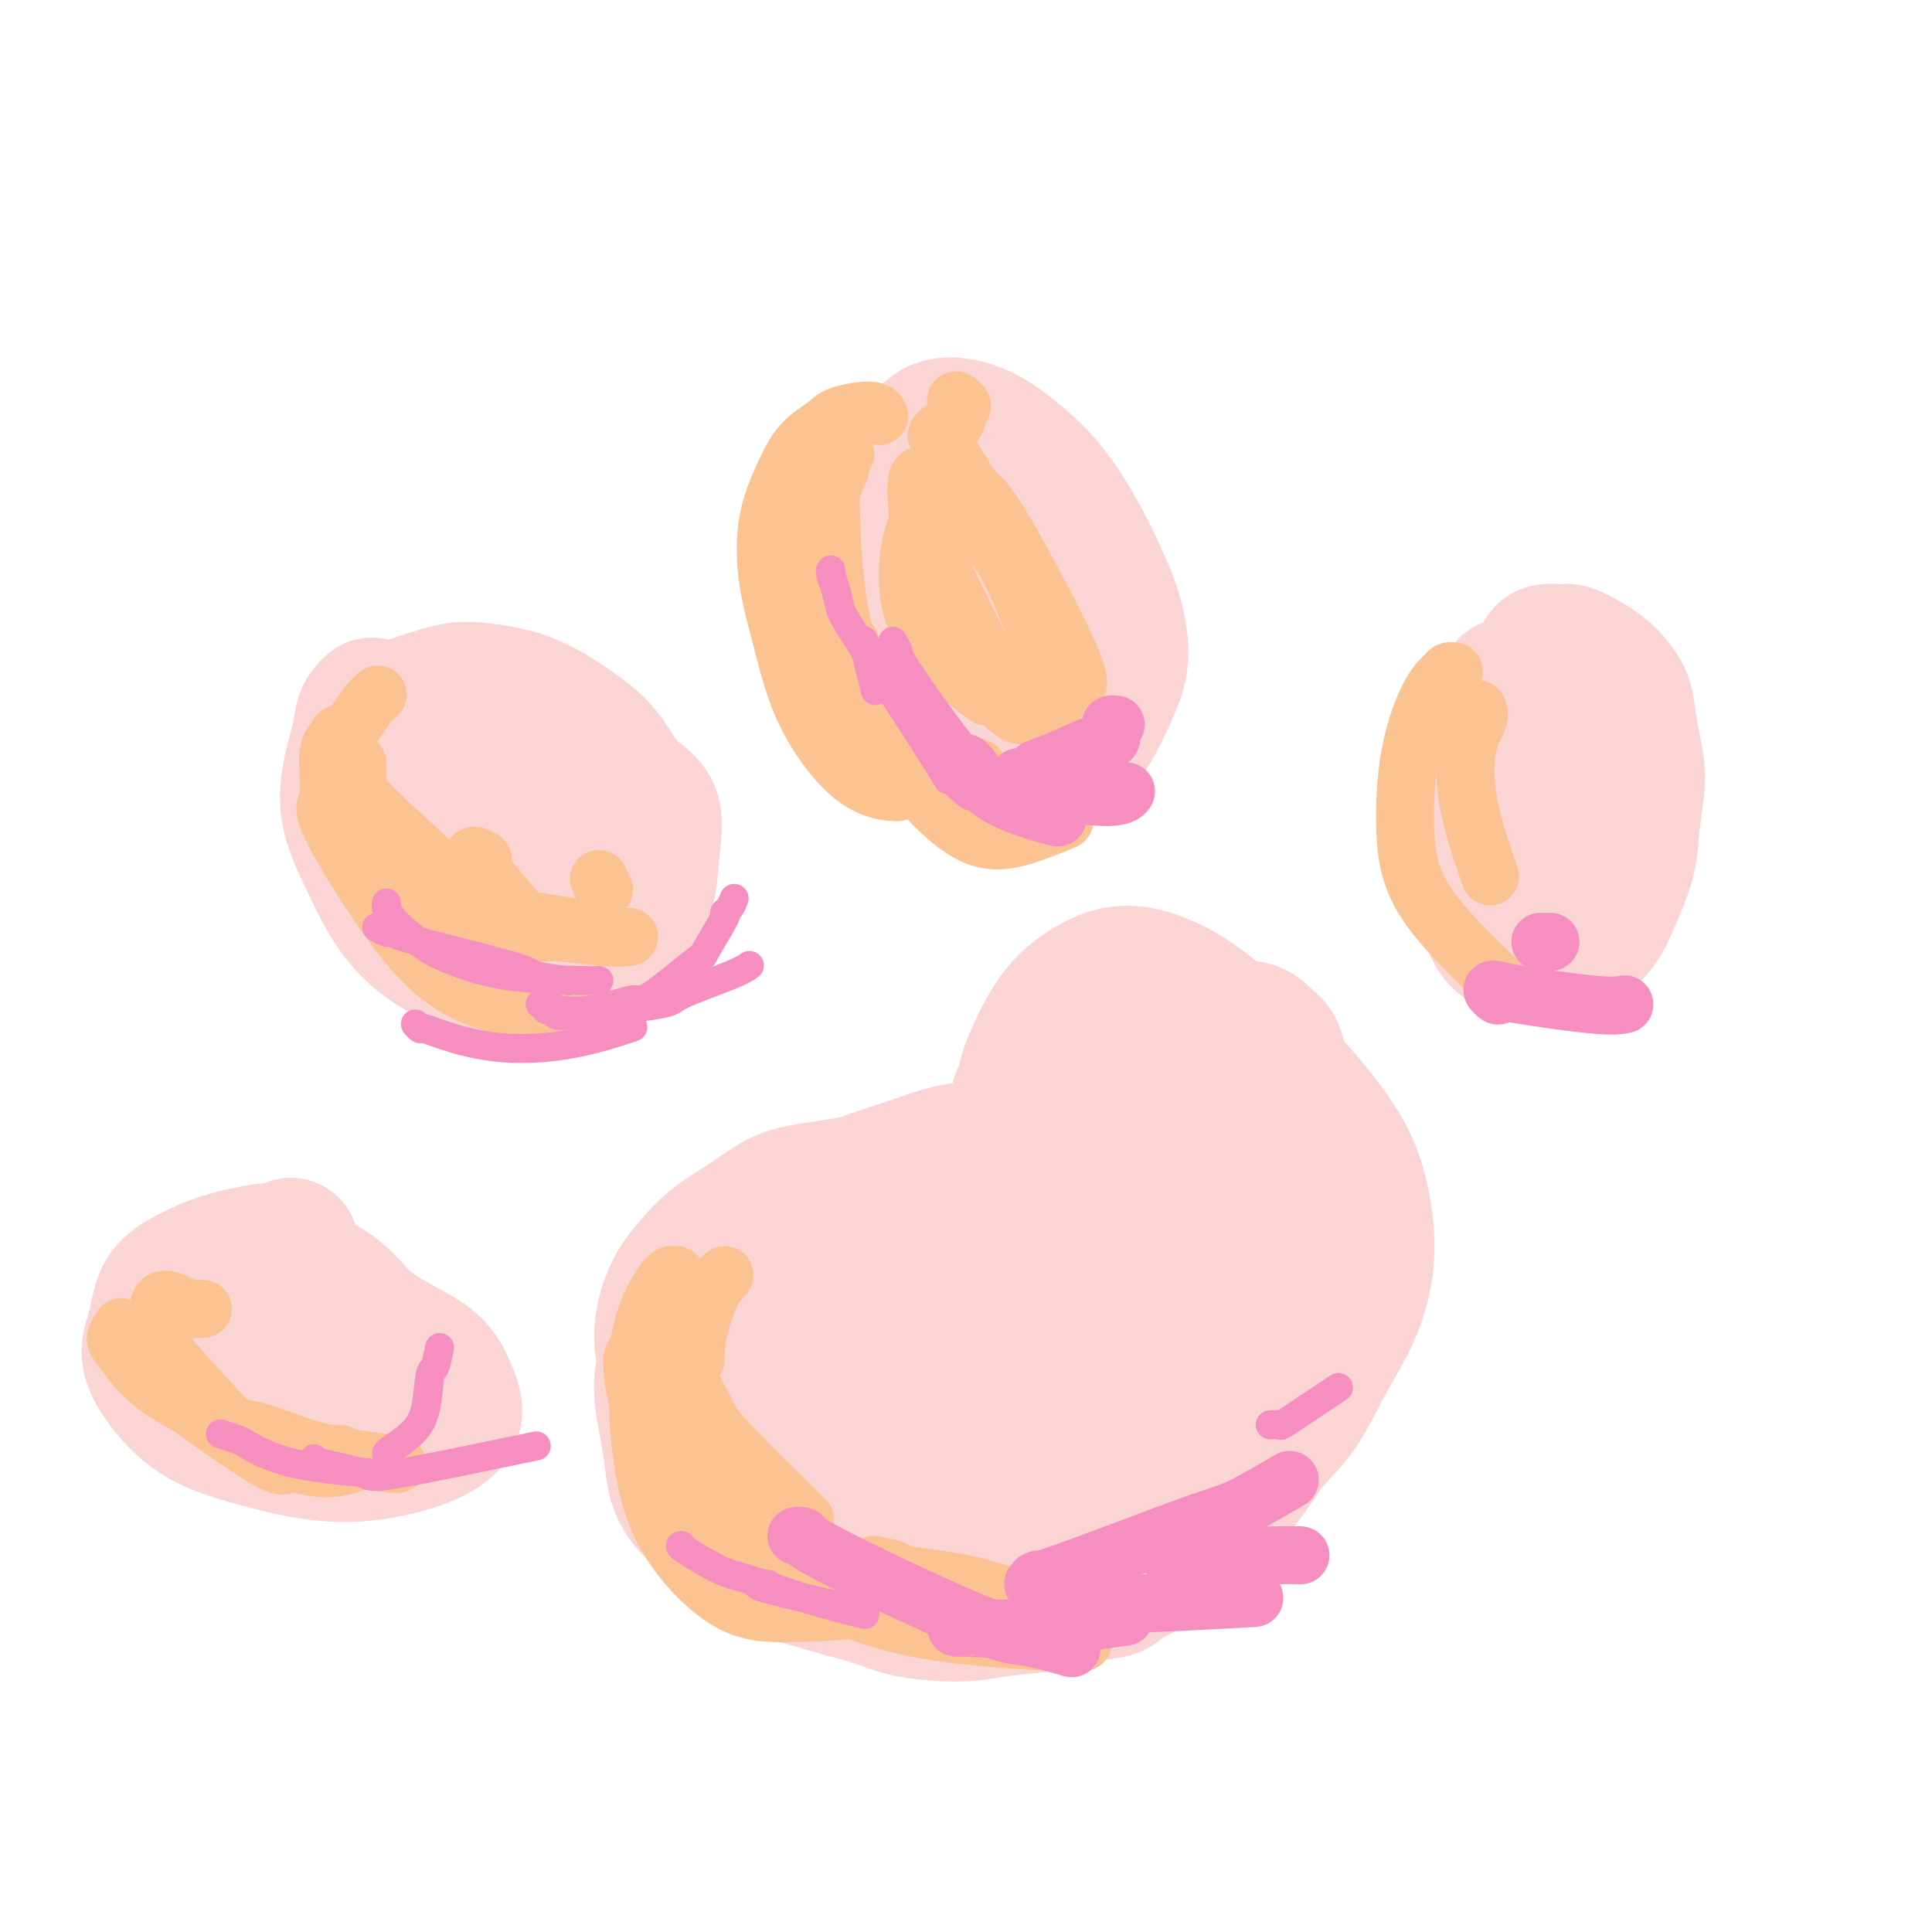 <svg viewBox='0 0 400 400' version='1.1' xmlns='http://www.w3.org/2000/svg' xmlns:xlink='http://www.w3.org/1999/xlink'><g fill='none' stroke='rgb(251,212,212)' stroke-width='28' stroke-linecap='round' stroke-linejoin='round'><path d='M211,228c-0.113,-0.248 -0.226,-0.495 0,-1c0.226,-0.505 0.792,-1.266 1,-2c0.208,-0.734 0.057,-1.439 1,-4c0.943,-2.561 2.980,-6.978 5,-10c2.020,-3.022 4.023,-4.651 6,-6c1.977,-1.349 3.926,-2.419 6,-3c2.074,-0.581 4.272,-0.672 7,0c2.728,0.672 5.987,2.108 9,4c3.013,1.892 5.780,4.239 9,7c3.220,2.761 6.891,5.937 10,9c3.109,3.063 5.654,6.014 8,9c2.346,2.986 4.492,6.007 6,9c1.508,2.993 2.379,5.959 3,9c0.621,3.041 0.994,6.156 1,9c0.006,2.844 -0.353,5.416 -1,8c-0.647,2.584 -1.581,5.179 -3,8c-1.419,2.821 -3.321,5.867 -5,9c-1.679,3.133 -3.134,6.354 -5,9c-1.866,2.646 -4.142,4.717 -6,7c-1.858,2.283 -3.298,4.779 -5,7c-1.702,2.221 -3.667,4.167 -6,6c-2.333,1.833 -5.033,3.552 -7,5c-1.967,1.448 -3.202,2.624 -5,4c-1.798,1.376 -4.160,2.951 -6,4c-1.840,1.049 -3.158,1.570 -4,2c-0.842,0.430 -1.209,0.768 -2,1c-0.791,0.232 -2.005,0.358 -2,0c0.005,-0.358 1.228,-1.199 2,-2c0.772,-0.801 1.092,-1.562 2,-3c0.908,-1.438 2.402,-3.554 4,-6c1.598,-2.446 3.299,-5.223 5,-8'/><path d='M239,309c3.091,-4.872 4.319,-7.550 6,-11c1.681,-3.450 3.813,-7.670 5,-12c1.187,-4.330 1.427,-8.768 2,-13c0.573,-4.232 1.477,-8.257 2,-12c0.523,-3.743 0.663,-7.203 1,-10c0.337,-2.797 0.871,-4.929 0,-8c-0.871,-3.071 -3.145,-7.080 -5,-9c-1.855,-1.920 -3.289,-1.750 -5,-2c-1.711,-0.250 -3.699,-0.919 -6,-1c-2.301,-0.081 -4.914,0.426 -7,1c-2.086,0.574 -3.643,1.216 -5,3c-1.357,1.784 -2.514,4.711 -4,8c-1.486,3.289 -3.302,6.941 -4,11c-0.698,4.059 -0.279,8.527 0,13c0.279,4.473 0.418,8.952 1,13c0.582,4.048 1.607,7.664 3,10c1.393,2.336 3.154,3.393 5,4c1.846,0.607 3.779,0.763 6,0c2.221,-0.763 4.732,-2.445 7,-5c2.268,-2.555 4.295,-5.982 6,-10c1.705,-4.018 3.090,-8.628 4,-13c0.910,-4.372 1.345,-8.505 1,-13c-0.345,-4.495 -1.471,-9.353 -3,-13c-1.529,-3.647 -3.463,-6.084 -6,-8c-2.537,-1.916 -5.678,-3.310 -9,-4c-3.322,-0.690 -6.824,-0.677 -10,0c-3.176,0.677 -6.027,2.016 -9,4c-2.973,1.984 -6.070,4.611 -8,8c-1.930,3.389 -2.694,7.540 -3,11c-0.306,3.460 -0.153,6.230 0,9'/><path d='M204,260c-0.114,4.107 1.103,4.374 3,5c1.897,0.626 4.476,1.611 7,2c2.524,0.389 4.994,0.183 7,-1c2.006,-1.183 3.549,-3.343 5,-5c1.451,-1.657 2.811,-2.812 3,-6c0.189,-3.188 -0.795,-8.409 -1,-11c-0.205,-2.591 0.367,-2.551 0,-3c-0.367,-0.449 -1.674,-1.387 -3,-2c-1.326,-0.613 -2.673,-0.901 -4,-1c-1.327,-0.099 -2.635,-0.009 -4,0c-1.365,0.009 -2.788,-0.064 -4,0c-1.212,0.064 -2.212,0.266 -3,0c-0.788,-0.266 -1.363,-1.000 -2,-1c-0.637,0.000 -1.334,0.735 -2,1c-0.666,0.265 -1.299,0.062 -2,0c-0.701,-0.062 -1.470,0.018 -2,0c-0.530,-0.018 -0.821,-0.135 -2,0c-1.179,0.135 -3.248,0.523 -5,1c-1.752,0.477 -3.188,1.045 -6,2c-2.812,0.955 -6.998,2.299 -9,3c-2.002,0.701 -1.818,0.760 -3,1c-1.182,0.240 -3.729,0.660 -6,1c-2.271,0.340 -4.266,0.599 -6,1c-1.734,0.401 -3.205,0.942 -5,2c-1.795,1.058 -3.912,2.632 -6,4c-2.088,1.368 -4.147,2.529 -6,4c-1.853,1.471 -3.499,3.253 -5,5c-1.501,1.747 -2.856,3.458 -4,6c-1.144,2.542 -2.077,5.915 -2,9c0.077,3.085 1.165,5.881 2,9c0.835,3.119 1.418,6.559 2,10'/><path d='M141,296c1.488,4.458 3.209,6.103 5,8c1.791,1.897 3.654,4.046 6,6c2.346,1.954 5.175,3.714 8,5c2.825,1.286 5.644,2.100 9,3c3.356,0.900 7.248,1.888 11,2c3.752,0.112 7.363,-0.650 12,-1c4.637,-0.350 10.299,-0.288 16,-1c5.701,-0.712 11.443,-2.198 16,-3c4.557,-0.802 7.931,-0.920 12,-4c4.069,-3.080 8.833,-9.121 11,-13c2.167,-3.879 1.738,-5.597 1,-8c-0.738,-2.403 -1.786,-5.491 -4,-8c-2.214,-2.509 -5.596,-4.439 -9,-7c-3.404,-2.561 -6.832,-5.752 -11,-8c-4.168,-2.248 -9.076,-3.554 -14,-5c-4.924,-1.446 -9.863,-3.030 -15,-4c-5.137,-0.970 -10.473,-1.324 -15,-1c-4.527,0.324 -8.244,1.325 -11,3c-2.756,1.675 -4.551,4.025 -7,7c-2.449,2.975 -5.552,6.575 -7,10c-1.448,3.425 -1.240,6.676 -1,10c0.240,3.324 0.513,6.721 2,10c1.487,3.279 4.186,6.439 8,9c3.814,2.561 8.741,4.523 14,6c5.259,1.477 10.850,2.470 17,3c6.150,0.530 12.861,0.598 19,0c6.139,-0.598 11.707,-1.861 16,-4c4.293,-2.139 7.310,-5.153 9,-8c1.690,-2.847 2.054,-5.528 1,-8c-1.054,-2.472 -3.527,-4.736 -6,-7'/><path d='M234,288c-2.422,-2.102 -5.476,-3.855 -10,-5c-4.524,-1.145 -10.518,-1.680 -16,-2c-5.482,-0.320 -10.453,-0.426 -15,0c-4.547,0.426 -8.669,1.383 -12,3c-3.331,1.617 -5.869,3.893 -7,6c-1.131,2.107 -0.854,4.045 -1,6c-0.146,1.955 -0.715,3.926 4,6c4.715,2.074 14.713,4.250 20,5c5.287,0.750 5.864,0.073 7,0c1.136,-0.073 2.832,0.459 6,0c3.168,-0.459 7.807,-1.908 11,-4c3.193,-2.092 4.941,-4.825 6,-7c1.059,-2.175 1.429,-3.791 1,-6c-0.429,-2.209 -1.657,-5.009 -4,-7c-2.343,-1.991 -5.802,-3.172 -9,-4c-3.198,-0.828 -6.134,-1.302 -9,-1c-2.866,0.302 -5.660,1.381 -8,3c-2.340,1.619 -4.226,3.777 -5,6c-0.774,2.223 -0.435,4.509 0,7c0.435,2.491 0.968,5.185 3,7c2.032,1.815 5.564,2.750 9,3c3.436,0.250 6.775,-0.186 10,-1c3.225,-0.814 6.336,-2.006 9,-4c2.664,-1.994 4.881,-4.791 6,-8c1.119,-3.209 1.141,-6.829 0,-10c-1.141,-3.171 -3.446,-5.892 -6,-8c-2.554,-2.108 -5.358,-3.604 -9,-5c-3.642,-1.396 -8.120,-2.694 -13,-3c-4.880,-0.306 -10.160,0.379 -15,1c-4.840,0.621 -9.240,1.177 -13,2c-3.760,0.823 -6.880,1.911 -10,3'/><path d='M164,271c-7.104,1.354 -5.865,1.741 -6,2c-0.135,0.259 -1.645,0.392 -2,0c-0.355,-0.392 0.446,-1.307 1,-2c0.554,-0.693 0.862,-1.164 2,-2c1.138,-0.836 3.105,-2.038 4,-3c0.895,-0.962 0.718,-1.683 1,-2c0.282,-0.317 1.025,-0.231 -1,0c-2.025,0.231 -6.817,0.608 -9,1c-2.183,0.392 -1.758,0.799 -2,1c-0.242,0.201 -1.152,0.196 -3,1c-1.848,0.804 -4.636,2.415 -6,4c-1.364,1.585 -1.304,3.142 -2,5c-0.696,1.858 -2.146,4.015 -3,6c-0.854,1.985 -1.111,3.798 -1,6c0.111,2.202 0.592,4.794 1,7c0.408,2.206 0.745,4.027 1,6c0.255,1.973 0.430,4.099 1,6c0.570,1.901 1.536,3.577 3,5c1.464,1.423 3.425,2.594 5,4c1.575,1.406 2.765,3.048 4,4c1.235,0.952 2.517,1.213 4,2c1.483,0.787 3.167,2.098 5,3c1.833,0.902 3.814,1.394 6,2c2.186,0.606 4.575,1.326 7,2c2.425,0.674 4.886,1.302 7,2c2.114,0.698 3.883,1.467 6,2c2.117,0.533 4.584,0.831 7,1c2.416,0.169 4.782,0.210 7,0c2.218,-0.210 4.290,-0.672 7,-1c2.710,-0.328 6.060,-0.522 9,-1c2.940,-0.478 5.470,-1.239 8,-2'/><path d='M225,330c7.110,-0.744 5.887,-1.103 7,-2c1.113,-0.897 4.564,-2.333 7,-4c2.436,-1.667 3.856,-3.567 6,-6c2.144,-2.433 5.012,-5.401 7,-7c1.988,-1.599 3.097,-1.830 6,-6c2.903,-4.170 7.599,-12.279 10,-17c2.401,-4.721 2.508,-6.056 3,-9c0.492,-2.944 1.369,-7.499 2,-11c0.631,-3.501 1.015,-5.947 1,-9c-0.015,-3.053 -0.428,-6.711 -1,-10c-0.572,-3.289 -1.304,-6.208 -2,-9c-0.696,-2.792 -1.355,-5.458 -2,-8c-0.645,-2.542 -1.276,-4.962 -2,-7c-0.724,-2.038 -1.541,-3.694 -2,-5c-0.459,-1.306 -0.560,-2.261 -1,-3c-0.440,-0.739 -1.219,-1.263 -2,-2c-0.781,-0.737 -1.566,-1.686 -3,-2c-1.434,-0.314 -3.518,0.009 -5,0c-1.482,-0.009 -2.360,-0.349 -4,-1c-1.640,-0.651 -4.040,-1.615 -5,-2c-0.960,-0.385 -0.480,-0.193 0,0'/><path d='M201,103c0.078,-0.101 0.157,-0.201 0,0c-0.157,0.201 -0.548,0.704 -1,1c-0.452,0.296 -0.963,0.387 -3,1c-2.037,0.613 -5.600,1.749 -8,3c-2.400,1.251 -3.637,2.617 -5,4c-1.363,1.383 -2.851,2.782 -4,5c-1.149,2.218 -1.958,5.255 -2,8c-0.042,2.745 0.682,5.199 2,8c1.318,2.801 3.232,5.951 5,9c1.768,3.049 3.392,5.997 6,9c2.608,3.003 6.199,6.060 9,8c2.801,1.940 4.812,2.761 7,3c2.188,0.239 4.552,-0.106 7,-1c2.448,-0.894 4.980,-2.337 7,-4c2.020,-1.663 3.529,-3.546 5,-6c1.471,-2.454 2.906,-5.479 4,-8c1.094,-2.521 1.848,-4.539 2,-7c0.152,-2.461 -0.298,-5.363 -1,-8c-0.702,-2.637 -1.655,-5.007 -3,-8c-1.345,-2.993 -3.083,-6.610 -5,-10c-1.917,-3.390 -4.014,-6.552 -6,-9c-1.986,-2.448 -3.860,-4.182 -6,-6c-2.140,-1.818 -4.545,-3.721 -7,-5c-2.455,-1.279 -4.959,-1.932 -7,-2c-2.041,-0.068 -3.620,0.451 -5,2c-1.380,1.549 -2.560,4.128 -3,7c-0.440,2.872 -0.138,6.038 0,10c0.138,3.962 0.114,8.721 1,13c0.886,4.279 2.682,8.080 5,11c2.318,2.920 5.159,4.960 8,7'/><path d='M203,138c3.408,3.173 5.428,2.106 8,2c2.572,-0.106 5.694,0.748 8,0c2.306,-0.748 3.795,-3.099 5,-5c1.205,-1.901 2.127,-3.351 2,-5c-0.127,-1.649 -1.302,-3.498 -2,-5c-0.698,-1.502 -0.918,-2.656 -5,-5c-4.082,-2.344 -12.027,-5.877 -17,-7c-4.973,-1.123 -6.974,0.163 -9,1c-2.026,0.837 -4.077,1.223 -5,2c-0.923,0.777 -0.719,1.944 0,3c0.719,1.056 1.952,2.000 4,3c2.048,1.000 4.912,2.054 8,3c3.088,0.946 6.399,1.783 9,2c2.601,0.217 4.491,-0.186 6,-1c1.509,-0.814 2.637,-2.041 3,-3c0.363,-0.959 -0.039,-1.652 -1,-3c-0.961,-1.348 -2.483,-3.352 -4,-5c-1.517,-1.648 -3.030,-2.941 -5,-4c-1.970,-1.059 -4.396,-1.885 -6,-2c-1.604,-0.115 -2.386,0.480 -4,1c-1.614,0.520 -4.059,0.965 -5,2c-0.941,1.035 -0.379,2.658 0,4c0.379,1.342 0.576,2.401 1,3c0.424,0.599 1.076,0.737 3,1c1.924,0.263 5.120,0.652 7,0c1.880,-0.652 2.443,-2.343 3,-4c0.557,-1.657 1.108,-3.279 1,-5c-0.108,-1.721 -0.875,-3.540 -2,-5c-1.125,-1.460 -2.607,-2.560 -4,-3c-1.393,-0.440 -2.696,-0.220 -4,0'/><path d='M198,103c-1.751,-0.493 -2.129,-0.225 -3,0c-0.871,0.225 -2.234,0.407 -3,1c-0.766,0.593 -0.933,1.598 -1,2c-0.067,0.402 -0.033,0.201 0,0'/><path d='M77,146c-0.317,0.271 -0.634,0.542 -1,1c-0.366,0.458 -0.779,1.102 -1,2c-0.221,0.898 -0.248,2.049 -1,5c-0.752,2.951 -2.228,7.700 -2,12c0.228,4.300 2.159,8.150 4,12c1.841,3.850 3.593,7.700 6,11c2.407,3.300 5.469,6.049 9,8c3.531,1.951 7.531,3.105 11,4c3.469,0.895 6.407,1.531 10,1c3.593,-0.531 7.843,-2.228 11,-4c3.157,-1.772 5.223,-3.619 7,-6c1.777,-2.381 3.265,-5.297 4,-8c0.735,-2.703 0.717,-5.194 1,-8c0.283,-2.806 0.866,-5.928 0,-8c-0.866,-2.072 -3.182,-3.094 -5,-5c-1.818,-1.906 -3.138,-4.694 -5,-7c-1.862,-2.306 -4.267,-4.129 -7,-6c-2.733,-1.871 -5.793,-3.791 -9,-5c-3.207,-1.209 -6.561,-1.708 -9,-2c-2.439,-0.292 -3.962,-0.376 -6,0c-2.038,0.376 -4.590,1.213 -7,2c-2.410,0.787 -4.678,1.523 -6,3c-1.322,1.477 -1.699,3.694 -2,6c-0.301,2.306 -0.526,4.699 0,7c0.526,2.301 1.803,4.509 4,7c2.197,2.491 5.315,5.264 8,8c2.685,2.736 4.936,5.434 8,7c3.064,1.566 6.940,1.998 10,2c3.060,0.002 5.303,-0.428 7,-1c1.697,-0.572 2.849,-1.286 4,-2'/><path d='M120,182c3.528,-0.888 1.847,-2.607 1,-4c-0.847,-1.393 -0.862,-2.461 -2,-4c-1.138,-1.539 -3.400,-3.548 -6,-5c-2.600,-1.452 -5.538,-2.347 -8,-4c-2.462,-1.653 -4.448,-4.064 -9,-4c-4.552,0.064 -11.672,2.603 -14,4c-2.328,1.397 0.135,1.653 2,3c1.865,1.347 3.133,3.786 5,6c1.867,2.214 4.332,4.205 7,6c2.668,1.795 5.538,3.395 8,4c2.462,0.605 4.516,0.214 6,0c1.484,-0.214 2.400,-0.250 3,0c0.600,0.250 0.886,0.786 1,1c0.114,0.214 0.057,0.107 0,0'/><path d='M60,258c0.196,-0.124 0.392,-0.249 0,0c-0.392,0.249 -1.372,0.871 -2,1c-0.628,0.129 -0.902,-0.234 -3,0c-2.098,0.234 -6.019,1.067 -9,2c-2.981,0.933 -5.023,1.966 -7,3c-1.977,1.034 -3.888,2.068 -5,4c-1.112,1.932 -1.425,4.760 -2,7c-0.575,2.240 -1.412,3.890 -1,6c0.412,2.110 2.074,4.679 4,7c1.926,2.321 4.118,4.393 7,6c2.882,1.607 6.455,2.749 11,4c4.545,1.251 10.064,2.612 15,3c4.936,0.388 9.291,-0.195 13,-1c3.709,-0.805 6.772,-1.831 9,-3c2.228,-1.169 3.622,-2.481 4,-4c0.378,-1.519 -0.260,-3.244 -1,-5c-0.740,-1.756 -1.581,-3.541 -3,-5c-1.419,-1.459 -3.418,-2.591 -6,-4c-2.582,-1.409 -5.749,-3.094 -8,-5c-2.251,-1.906 -3.585,-4.033 -6,-6c-2.415,-1.967 -5.909,-3.774 -9,-5c-3.091,-1.226 -5.779,-1.869 -8,-2c-2.221,-0.131 -3.974,0.252 -5,1c-1.026,0.748 -1.324,1.862 -2,3c-0.676,1.138 -1.728,2.299 -2,4c-0.272,1.701 0.237,3.942 1,6c0.763,2.058 1.782,3.933 3,6c1.218,2.067 2.636,4.326 5,6c2.364,1.674 5.676,2.764 9,3c3.324,0.236 6.662,-0.382 10,-1'/><path d='M72,289c3.460,-0.162 2.610,-1.567 3,-3c0.390,-1.433 2.020,-2.896 1,-5c-1.020,-2.104 -4.689,-4.851 -7,-6c-2.311,-1.149 -3.263,-0.700 -5,-1c-1.737,-0.300 -4.259,-1.348 -7,-1c-2.741,0.348 -5.699,2.094 -6,3c-0.301,0.906 2.057,0.973 3,1c0.943,0.027 0.472,0.013 0,0'/><path d='M314,143c0.079,-0.427 0.159,-0.855 0,-1c-0.159,-0.145 -0.555,-0.008 -1,0c-0.445,0.008 -0.938,-0.114 -1,0c-0.062,0.114 0.309,0.464 0,1c-0.309,0.536 -1.297,1.258 -2,3c-0.703,1.742 -1.121,4.503 -2,7c-0.879,2.497 -2.219,4.730 -3,8c-0.781,3.270 -1.004,7.578 -1,11c0.004,3.422 0.234,5.959 1,9c0.766,3.041 2.067,6.584 3,9c0.933,2.416 1.498,3.703 3,5c1.502,1.297 3.940,2.604 6,3c2.060,0.396 3.742,-0.119 6,-1c2.258,-0.881 5.093,-2.127 7,-4c1.907,-1.873 2.886,-4.372 4,-7c1.114,-2.628 2.362,-5.385 3,-8c0.638,-2.615 0.667,-5.087 1,-8c0.333,-2.913 0.971,-6.268 1,-9c0.029,-2.732 -0.550,-4.843 -1,-7c-0.450,-2.157 -0.772,-4.361 -1,-6c-0.228,-1.639 -0.363,-2.712 -1,-4c-0.637,-1.288 -1.775,-2.791 -3,-4c-1.225,-1.209 -2.538,-2.122 -4,-3c-1.462,-0.878 -3.075,-1.720 -4,-2c-0.925,-0.280 -1.164,0.001 -2,0c-0.836,-0.001 -2.269,-0.283 -3,0c-0.731,0.283 -0.759,1.131 -1,2c-0.241,0.869 -0.693,1.759 -1,3c-0.307,1.241 -0.467,2.834 -1,4c-0.533,1.166 -1.438,1.905 -2,3c-0.562,1.095 -0.781,2.548 -1,4'/><path d='M314,151c-1.415,3.396 -1.953,3.885 -2,5c-0.047,1.115 0.398,2.855 0,5c-0.398,2.145 -1.640,4.697 -2,7c-0.360,2.303 0.160,4.359 0,6c-0.160,1.641 -1.001,2.866 -1,4c0.001,1.134 0.845,2.175 1,2c0.155,-0.175 -0.378,-1.566 0,-3c0.378,-1.434 1.665,-2.912 2,-5c0.335,-2.088 -0.284,-4.787 0,-7c0.284,-2.213 1.471,-3.939 2,-6c0.529,-2.061 0.402,-4.457 1,-6c0.598,-1.543 1.923,-2.235 3,-3c1.077,-0.765 1.908,-1.605 3,-2c1.092,-0.395 2.445,-0.347 4,0c1.555,0.347 3.310,0.992 5,2c1.690,1.008 3.314,2.380 4,4c0.686,1.620 0.435,3.489 0,5c-0.435,1.511 -1.055,2.663 -2,4c-0.945,1.337 -2.216,2.860 -4,5c-1.784,2.140 -4.081,4.897 -5,6c-0.919,1.103 -0.459,0.551 0,0'/></g>
<g fill='none' stroke='rgb(252,195,146)' stroke-width='12' stroke-linecap='round' stroke-linejoin='round'><path d='M194,103c-0.390,0.035 -0.779,0.070 -1,0c-0.221,-0.070 -0.272,-0.245 -1,1c-0.728,1.245 -2.131,3.910 -3,7c-0.869,3.090 -1.202,6.604 -1,10c0.202,3.396 0.941,6.673 3,10c2.059,3.327 5.439,6.703 8,9c2.561,2.297 4.303,3.513 5,4c0.697,0.487 0.348,0.243 0,0'/><path d='M199,101c-0.221,0.260 -0.443,0.521 -1,1c-0.557,0.479 -1.450,1.177 -2,2c-0.550,0.823 -0.759,1.770 -1,5c-0.241,3.230 -0.516,8.742 0,13c0.516,4.258 1.821,7.261 3,10c1.179,2.739 2.231,5.212 4,7c1.769,1.788 4.256,2.890 6,3c1.744,0.110 2.744,-0.770 4,-2c1.256,-1.230 2.767,-2.808 3,-5c0.233,-2.192 -0.811,-4.996 -2,-8c-1.189,-3.004 -2.522,-6.207 -4,-9c-1.478,-2.793 -3.101,-5.175 -5,-8c-1.899,-2.825 -4.074,-6.092 -6,-8c-1.926,-1.908 -3.601,-2.458 -5,-3c-1.399,-0.542 -2.521,-1.076 -3,0c-0.479,1.076 -0.315,3.762 0,7c0.315,3.238 0.781,7.028 2,11c1.219,3.972 3.192,8.125 5,12c1.808,3.875 3.450,7.473 5,10c1.550,2.527 3.007,3.984 5,6c1.993,2.016 4.523,4.593 6,2c1.477,-2.593 1.901,-10.355 2,-14c0.099,-3.645 -0.126,-3.173 -1,-5c-0.874,-1.827 -2.396,-5.953 -4,-10c-1.604,-4.047 -3.289,-8.015 -5,-11c-1.711,-2.985 -3.448,-4.986 -5,-6c-1.552,-1.014 -2.918,-1.042 -4,0c-1.082,1.042 -1.881,3.155 -2,6c-0.119,2.845 0.440,6.423 1,10'/><path d='M195,117c1.058,3.532 3.205,7.361 5,11c1.795,3.639 3.240,7.087 5,10c1.760,2.913 3.835,5.292 6,7c2.165,1.708 4.418,2.746 6,2c1.582,-0.746 2.492,-3.275 4,-4c1.508,-0.725 3.613,0.356 1,-6c-2.613,-6.356 -9.944,-20.148 -14,-27c-4.056,-6.852 -4.839,-6.763 -6,-8c-1.161,-1.237 -2.701,-3.798 -4,-6c-1.299,-2.202 -2.356,-4.043 -3,-5c-0.644,-0.957 -0.877,-1.030 -1,-1c-0.123,0.030 -0.138,0.162 0,0c0.138,-0.162 0.430,-0.617 1,-1c0.570,-0.383 1.420,-0.694 2,-1c0.580,-0.306 0.891,-0.608 1,-1c0.109,-0.392 0.016,-0.875 0,-1c-0.016,-0.125 0.044,0.106 0,0c-0.044,-0.106 -0.194,-0.550 0,-1c0.194,-0.450 0.731,-0.905 1,-1c0.269,-0.095 0.268,0.170 0,0c-0.268,-0.170 -0.804,-0.774 -1,-1c-0.196,-0.226 -0.053,-0.074 0,0c0.053,0.074 0.014,0.071 0,0c-0.014,-0.071 -0.004,-0.212 0,0c0.004,0.212 0.001,0.775 0,1c-0.001,0.225 -0.001,0.113 0,0'/><path d='M182,86c0.060,0.133 0.120,0.266 0,0c-0.120,-0.266 -0.419,-0.931 -2,-1c-1.581,-0.069 -4.445,0.457 -6,1c-1.555,0.543 -1.802,1.101 -3,2c-1.198,0.899 -3.346,2.137 -5,4c-1.654,1.863 -2.814,4.350 -4,7c-1.186,2.650 -2.397,5.463 -3,9c-0.603,3.537 -0.598,7.799 0,12c0.598,4.201 1.790,8.341 3,13c1.210,4.659 2.438,9.836 5,15c2.562,5.164 6.459,10.313 10,13c3.541,2.687 6.726,2.910 8,3c1.274,0.090 0.637,0.045 0,0'/><path d='M175,94c-0.466,0.279 -0.933,0.559 -1,1c-0.067,0.441 0.264,1.044 0,2c-0.264,0.956 -1.123,2.266 -2,5c-0.877,2.734 -1.774,6.894 -2,11c-0.226,4.106 0.217,8.159 1,12c0.783,3.841 1.906,7.470 3,11c1.094,3.530 2.161,6.960 4,10c1.839,3.040 4.452,5.691 8,8c3.548,2.309 8.032,4.275 11,5c2.968,0.725 4.419,0.207 5,0c0.581,-0.207 0.290,-0.104 0,0'/><path d='M172,95c0.005,0.716 0.009,1.432 0,2c-0.009,0.568 -0.032,0.987 0,5c0.032,4.013 0.118,11.620 1,19c0.882,7.380 2.559,14.532 5,21c2.441,6.468 5.646,12.251 9,17c3.354,4.749 6.857,8.463 10,11c3.143,2.537 5.925,3.896 9,4c3.075,0.104 6.443,-1.049 9,-2c2.557,-0.951 4.302,-1.700 5,-2c0.698,-0.300 0.349,-0.150 0,0'/><path d='M176,133c-0.066,0.306 -0.132,0.611 0,1c0.132,0.389 0.464,0.861 1,3c0.536,2.139 1.278,5.944 5,10c3.722,4.056 10.425,8.361 15,11c4.575,2.639 7.021,3.611 8,4c0.979,0.389 0.489,0.194 0,0'/><path d='M301,139c-0.371,-0.059 -0.742,-0.118 -1,0c-0.258,0.118 -0.403,0.413 -1,1c-0.597,0.587 -1.646,1.466 -3,4c-1.354,2.534 -3.012,6.723 -4,12c-0.988,5.277 -1.306,11.641 -1,17c0.306,5.359 1.236,9.712 5,15c3.764,5.288 10.361,11.511 13,14c2.639,2.489 1.319,1.245 0,0'/><path d='M306,147c-0.052,-0.142 -0.104,-0.285 0,0c0.104,0.285 0.365,0.996 0,2c-0.365,1.004 -1.356,2.300 -2,5c-0.644,2.700 -0.943,6.804 0,12c0.943,5.196 3.126,11.485 4,14c0.874,2.515 0.437,1.258 0,0'/><path d='M140,264c-0.309,-0.036 -0.617,-0.072 -1,0c-0.383,0.072 -0.839,0.252 -2,2c-1.161,1.748 -3.025,5.063 -4,9c-0.975,3.937 -1.061,8.496 -1,13c0.061,4.504 0.268,8.955 1,14c0.732,5.045 1.989,10.686 5,16c3.011,5.314 7.776,10.301 12,13c4.224,2.699 7.906,3.111 14,3c6.094,-0.111 14.598,-0.746 18,-1c3.402,-0.254 1.701,-0.127 0,0'/><path d='M132,279c-0.397,0.750 -0.794,1.499 -1,2c-0.206,0.501 -0.221,0.753 0,3c0.221,2.247 0.676,6.489 3,12c2.324,5.511 6.516,12.289 12,18c5.484,5.711 12.262,10.353 19,14c6.738,3.647 13.438,6.298 20,8c6.562,1.702 12.986,2.456 19,3c6.014,0.544 11.619,0.877 15,1c3.381,0.123 4.537,0.035 5,0c0.463,-0.035 0.231,-0.018 0,0'/><path d='M141,295c0.266,0.960 0.532,1.921 1,3c0.468,1.079 1.140,2.277 3,5c1.860,2.723 4.910,6.971 10,11c5.090,4.029 12.220,7.839 19,11c6.780,3.161 13.209,5.672 19,7c5.791,1.328 10.944,1.473 16,1c5.056,-0.473 10.016,-1.564 12,-2c1.984,-0.436 0.992,-0.218 0,0'/><path d='M154,313c-0.171,0.117 -0.343,0.234 0,1c0.343,0.766 1.199,2.179 2,3c0.801,0.821 1.545,1.048 5,3c3.455,1.952 9.619,5.630 16,8c6.381,2.370 12.978,3.433 20,4c7.022,0.567 14.470,0.636 20,1c5.530,0.364 9.143,1.021 11,1c1.857,-0.021 1.959,-0.720 2,-1c0.041,-0.280 0.020,-0.140 0,0'/><path d='M181,324c1.778,0.346 3.557,0.692 4,1c0.443,0.308 -0.448,0.577 2,1c2.448,0.423 8.236,0.998 13,2c4.764,1.002 8.504,2.429 10,3c1.496,0.571 0.748,0.285 0,0'/><path d='M150,264c-0.928,1.032 -1.856,2.064 -2,2c-0.144,-0.064 0.498,-1.223 0,0c-0.498,1.223 -2.134,4.829 -3,8c-0.866,3.171 -0.962,5.906 -1,7c-0.038,1.094 -0.019,0.547 0,0'/><path d='M143,278c-0.168,0.359 -0.337,0.719 -1,1c-0.663,0.281 -1.821,0.484 -1,3c0.821,2.516 3.622,7.344 5,10c1.378,2.656 1.332,3.138 5,7c3.668,3.862 11.048,11.103 14,14c2.952,2.897 1.476,1.448 0,0'/><path d='M42,271c-0.758,-0.013 -1.515,-0.027 -2,0c-0.485,0.027 -0.697,0.094 -1,0c-0.303,-0.094 -0.697,-0.349 -2,-1c-1.303,-0.651 -3.515,-1.699 -4,0c-0.485,1.699 0.757,6.144 1,8c0.243,1.856 -0.512,1.124 2,4c2.512,2.876 8.292,9.359 11,12c2.708,2.641 2.344,1.440 5,2c2.656,0.560 8.330,2.882 12,4c3.670,1.118 5.334,1.034 6,1c0.666,-0.034 0.333,-0.017 0,0'/><path d='M25,275c0.122,-0.196 0.245,-0.392 0,0c-0.245,0.392 -0.857,1.373 -1,2c-0.143,0.627 0.184,0.899 1,2c0.816,1.101 2.123,3.031 4,5c1.877,1.969 4.326,3.978 8,6c3.674,2.022 8.572,4.057 14,6c5.428,1.943 11.384,3.792 17,5c5.616,1.208 10.890,1.774 13,2c2.110,0.226 1.055,0.113 0,0'/><path d='M39,290c-1.704,-0.803 -3.409,-1.606 0,1c3.409,2.606 11.930,8.621 16,11c4.070,2.379 3.689,1.122 5,1c1.311,-0.122 4.315,0.890 7,1c2.685,0.110 5.053,-0.683 6,-1c0.947,-0.317 0.474,-0.159 0,0'/><path d='M70,152c0.244,0.343 0.488,0.686 0,1c-0.488,0.314 -1.709,0.600 -2,3c-0.291,2.400 0.349,6.913 0,9c-0.349,2.087 -1.686,1.746 1,7c2.686,5.254 9.397,16.101 15,23c5.603,6.899 10.100,9.849 16,12c5.900,2.151 13.204,3.502 18,4c4.796,0.498 7.085,0.142 8,0c0.915,-0.142 0.458,-0.071 0,0'/><path d='M78,144c0.199,-0.179 0.399,-0.358 0,0c-0.399,0.358 -1.395,1.253 -2,2c-0.605,0.747 -0.819,1.346 -2,3c-1.181,1.654 -3.329,4.363 -4,8c-0.671,3.637 0.136,8.200 2,12c1.864,3.800 4.784,6.836 8,10c3.216,3.164 6.728,6.456 11,9c4.272,2.544 9.304,4.339 13,5c3.696,0.661 6.056,0.189 7,0c0.944,-0.189 0.472,-0.094 0,0'/><path d='M74,158c0.004,1.424 0.008,2.848 0,4c-0.008,1.152 -0.027,2.032 4,6c4.027,3.968 12.100,11.022 16,15c3.900,3.978 3.627,4.879 8,6c4.373,1.121 13.392,2.463 17,3c3.608,0.537 1.804,0.268 0,0'/><path d='M100,178c-1.482,-0.884 -2.964,-1.768 -1,1c1.964,2.768 7.374,9.186 10,12c2.626,2.814 2.467,2.022 5,2c2.533,-0.022 7.759,0.725 11,1c3.241,0.275 4.497,0.079 5,0c0.503,-0.079 0.251,-0.039 0,0'/><path d='M124,182c0.417,0.833 0.833,1.667 1,2c0.167,0.333 0.083,0.167 0,0'/></g>
<g fill='none' stroke='rgb(246,143,191)' stroke-width='12' stroke-linecap='round' stroke-linejoin='round'><path d='M165,318c-0.105,0.014 -0.209,0.029 0,0c0.209,-0.029 0.732,-0.101 1,0c0.268,0.101 0.280,0.374 1,1c0.720,0.626 2.149,1.604 9,5c6.851,3.396 19.125,9.209 26,12c6.875,2.791 8.351,2.559 11,3c2.649,0.441 6.471,1.555 8,2c1.529,0.445 0.764,0.223 0,0'/><path d='M198,337c0.560,0.016 1.120,0.032 1,0c-0.120,-0.032 -0.919,-0.112 1,0c1.919,0.112 6.555,0.415 13,0c6.445,-0.415 14.699,-1.547 18,-2c3.301,-0.453 1.651,-0.226 0,0'/><path d='M219,326c1.018,1.080 2.035,2.159 4,3c1.965,0.841 4.877,1.442 6,2c1.123,0.558 0.456,1.073 6,1c5.544,-0.073 17.298,-0.735 22,-1c4.702,-0.265 2.351,-0.132 0,0'/><path d='M241,321c1.222,-0.113 2.443,-0.226 4,0c1.557,0.226 3.448,0.793 7,1c3.552,0.207 8.764,0.056 12,0c3.236,-0.056 4.496,-0.016 5,0c0.504,0.016 0.252,0.008 0,0'/><path d='M214,328c-0.092,-0.042 -0.184,-0.085 0,0c0.184,0.085 0.644,0.297 1,0c0.356,-0.297 0.608,-1.103 0,-1c-0.608,0.103 -2.077,1.116 4,-1c6.077,-2.116 19.701,-7.361 27,-10c7.299,-2.639 8.273,-2.672 11,-4c2.727,-1.328 7.208,-3.951 9,-5c1.792,-1.049 0.896,-0.525 0,0'/><path d='M200,159c0.454,-0.079 0.908,-0.157 1,0c0.092,0.157 -0.177,0.550 0,1c0.177,0.450 0.800,0.956 2,2c1.200,1.044 2.977,2.627 6,4c3.023,1.373 7.292,2.535 9,3c1.708,0.465 0.854,0.232 0,0'/><path d='M211,161c-0.050,-0.101 -0.101,-0.203 0,0c0.101,0.203 0.353,0.709 0,1c-0.353,0.291 -1.311,0.367 2,1c3.311,0.633 10.891,1.824 15,2c4.109,0.176 4.745,-0.664 5,-1c0.255,-0.336 0.127,-0.168 0,0'/><path d='M231,150c-0.411,-0.055 -0.821,-0.111 -1,0c-0.179,0.111 -0.126,0.387 0,1c0.126,0.613 0.324,1.562 0,2c-0.324,0.438 -1.169,0.365 -3,1c-1.831,0.635 -4.647,1.979 -7,3c-2.353,1.021 -4.244,1.720 -5,2c-0.756,0.280 -0.378,0.140 0,0'/><path d='M310,206c0.132,0.109 0.264,0.219 0,0c-0.264,-0.219 -0.925,-0.766 -1,-1c-0.075,-0.234 0.436,-0.154 1,0c0.564,0.154 1.182,0.381 5,1c3.818,0.619 10.836,1.628 15,2c4.164,0.372 5.476,0.106 6,0c0.524,-0.106 0.262,-0.053 0,0'/><path d='M319,195c0.022,0.000 0.045,0.000 0,0c-0.045,0.000 -0.156,0.000 0,0c0.156,0.000 0.581,0.000 1,0c0.419,0.000 0.834,0.000 1,0c0.166,0.000 0.083,0.000 0,0'/><path d='M200,158c-0.083,0.762 -0.167,1.524 0,2c0.167,0.476 0.583,0.667 1,1c0.417,0.333 0.833,0.810 1,1c0.167,0.190 0.083,0.095 0,0'/></g>
<g fill='none' stroke='rgb(246,143,191)' stroke-width='6' stroke-linecap='round' stroke-linejoin='round'><path d='M185,133c-0.125,-0.210 -0.250,-0.421 0,0c0.250,0.421 0.876,1.472 1,2c0.124,0.528 -0.256,0.533 2,4c2.256,3.467 7.146,10.395 10,14c2.854,3.605 3.673,3.887 4,4c0.327,0.113 0.164,0.056 0,0'/><path d='M172,118c-0.090,0.186 -0.180,0.373 0,1c0.180,0.627 0.630,1.696 1,3c0.370,1.304 0.660,2.844 1,4c0.340,1.156 0.730,1.928 4,7c3.270,5.072 9.419,14.442 13,20c3.581,5.558 4.595,7.302 5,8c0.405,0.698 0.203,0.349 0,0'/><path d='M179,133c-0.222,-0.467 -0.444,-0.933 0,1c0.444,1.933 1.556,6.267 2,8c0.444,1.733 0.222,0.867 0,0'/><path d='M78,192c0.767,0.446 1.534,0.893 2,1c0.466,0.107 0.630,-0.125 1,0c0.370,0.125 0.944,0.608 6,2c5.056,1.392 14.592,3.693 19,5c4.408,1.307 3.687,1.621 5,2c1.313,0.379 4.661,0.823 6,1c1.339,0.177 0.670,0.089 0,0'/><path d='M80,187c0.021,-0.058 0.041,-0.116 0,0c-0.041,0.116 -0.145,0.405 0,1c0.145,0.595 0.539,1.494 2,3c1.461,1.506 3.989,3.619 6,5c2.011,1.381 3.506,2.030 6,3c2.494,0.970 5.988,2.260 11,3c5.012,0.740 11.542,0.930 15,1c3.458,0.070 3.845,0.020 4,0c0.155,-0.020 0.077,-0.010 0,0'/><path d='M86,212c0.426,0.467 0.852,0.933 1,1c0.148,0.067 0.017,-0.266 1,0c0.983,0.266 3.081,1.132 6,2c2.919,0.868 6.659,1.738 11,2c4.341,0.262 9.284,-0.083 14,-1c4.716,-0.917 9.205,-2.405 11,-3c1.795,-0.595 0.898,-0.298 0,0'/><path d='M114,208c-0.513,0.449 -1.026,0.899 -1,1c0.026,0.101 0.590,-0.145 1,0c0.410,0.145 0.665,0.681 1,1c0.335,0.319 0.748,0.422 5,0c4.252,-0.422 12.341,-1.367 16,-2c3.659,-0.633 2.888,-0.953 5,-2c2.112,-1.047 7.107,-2.820 10,-4c2.893,-1.180 3.684,-1.766 4,-2c0.316,-0.234 0.158,-0.117 0,0'/><path d='M152,186c-0.276,0.706 -0.553,1.412 -1,2c-0.447,0.588 -1.066,1.059 -1,1c0.066,-0.059 0.815,-0.649 0,1c-0.815,1.649 -3.194,5.535 -4,7c-0.806,1.465 -0.039,0.509 -2,2c-1.961,1.491 -6.648,5.429 -9,7c-2.352,1.571 -2.368,0.775 -4,1c-1.632,0.225 -4.881,1.473 -8,2c-3.119,0.527 -6.109,0.334 -8,0c-1.891,-0.334 -2.683,-0.810 -3,-1c-0.317,-0.190 -0.158,-0.095 0,0'/><path d='M46,297c-0.326,-0.111 -0.652,-0.222 0,0c0.652,0.222 2.282,0.778 3,1c0.718,0.222 0.522,0.111 2,1c1.478,0.889 4.629,2.778 10,4c5.371,1.222 12.963,1.778 16,2c3.037,0.222 1.518,0.111 0,0'/><path d='M65,302c-0.018,0.236 -0.035,0.472 2,1c2.035,0.528 6.123,1.348 8,2c1.877,0.652 1.544,1.137 8,0c6.456,-1.137 19.702,-3.896 25,-5c5.298,-1.104 2.649,-0.552 0,0'/><path d='M91,279c-0.323,1.642 -0.647,3.284 -1,4c-0.353,0.716 -0.736,0.507 -1,2c-0.264,1.493 -0.411,4.687 -1,7c-0.589,2.313 -1.622,3.744 -3,5c-1.378,1.256 -3.102,2.338 -4,3c-0.898,0.662 -0.971,0.903 -1,1c-0.029,0.097 -0.015,0.048 0,0'/><path d='M141,320c0.070,-0.001 0.140,-0.002 0,0c-0.140,0.002 -0.491,0.008 1,1c1.491,0.992 4.825,2.970 7,4c2.175,1.030 3.191,1.111 6,2c2.809,0.889 7.410,2.585 12,4c4.590,1.415 9.169,2.547 11,3c1.831,0.453 0.916,0.226 0,0'/><path d='M159,328c-1.889,-0.022 -3.778,-0.044 0,1c3.778,1.044 13.222,3.156 17,4c3.778,0.844 1.889,0.422 0,0'/><path d='M263,295c0.887,-0.065 1.774,-0.131 2,0c0.226,0.131 -0.208,0.458 2,-1c2.208,-1.458 7.060,-4.702 9,-6c1.940,-1.298 0.970,-0.649 0,0'/></g>
</svg>